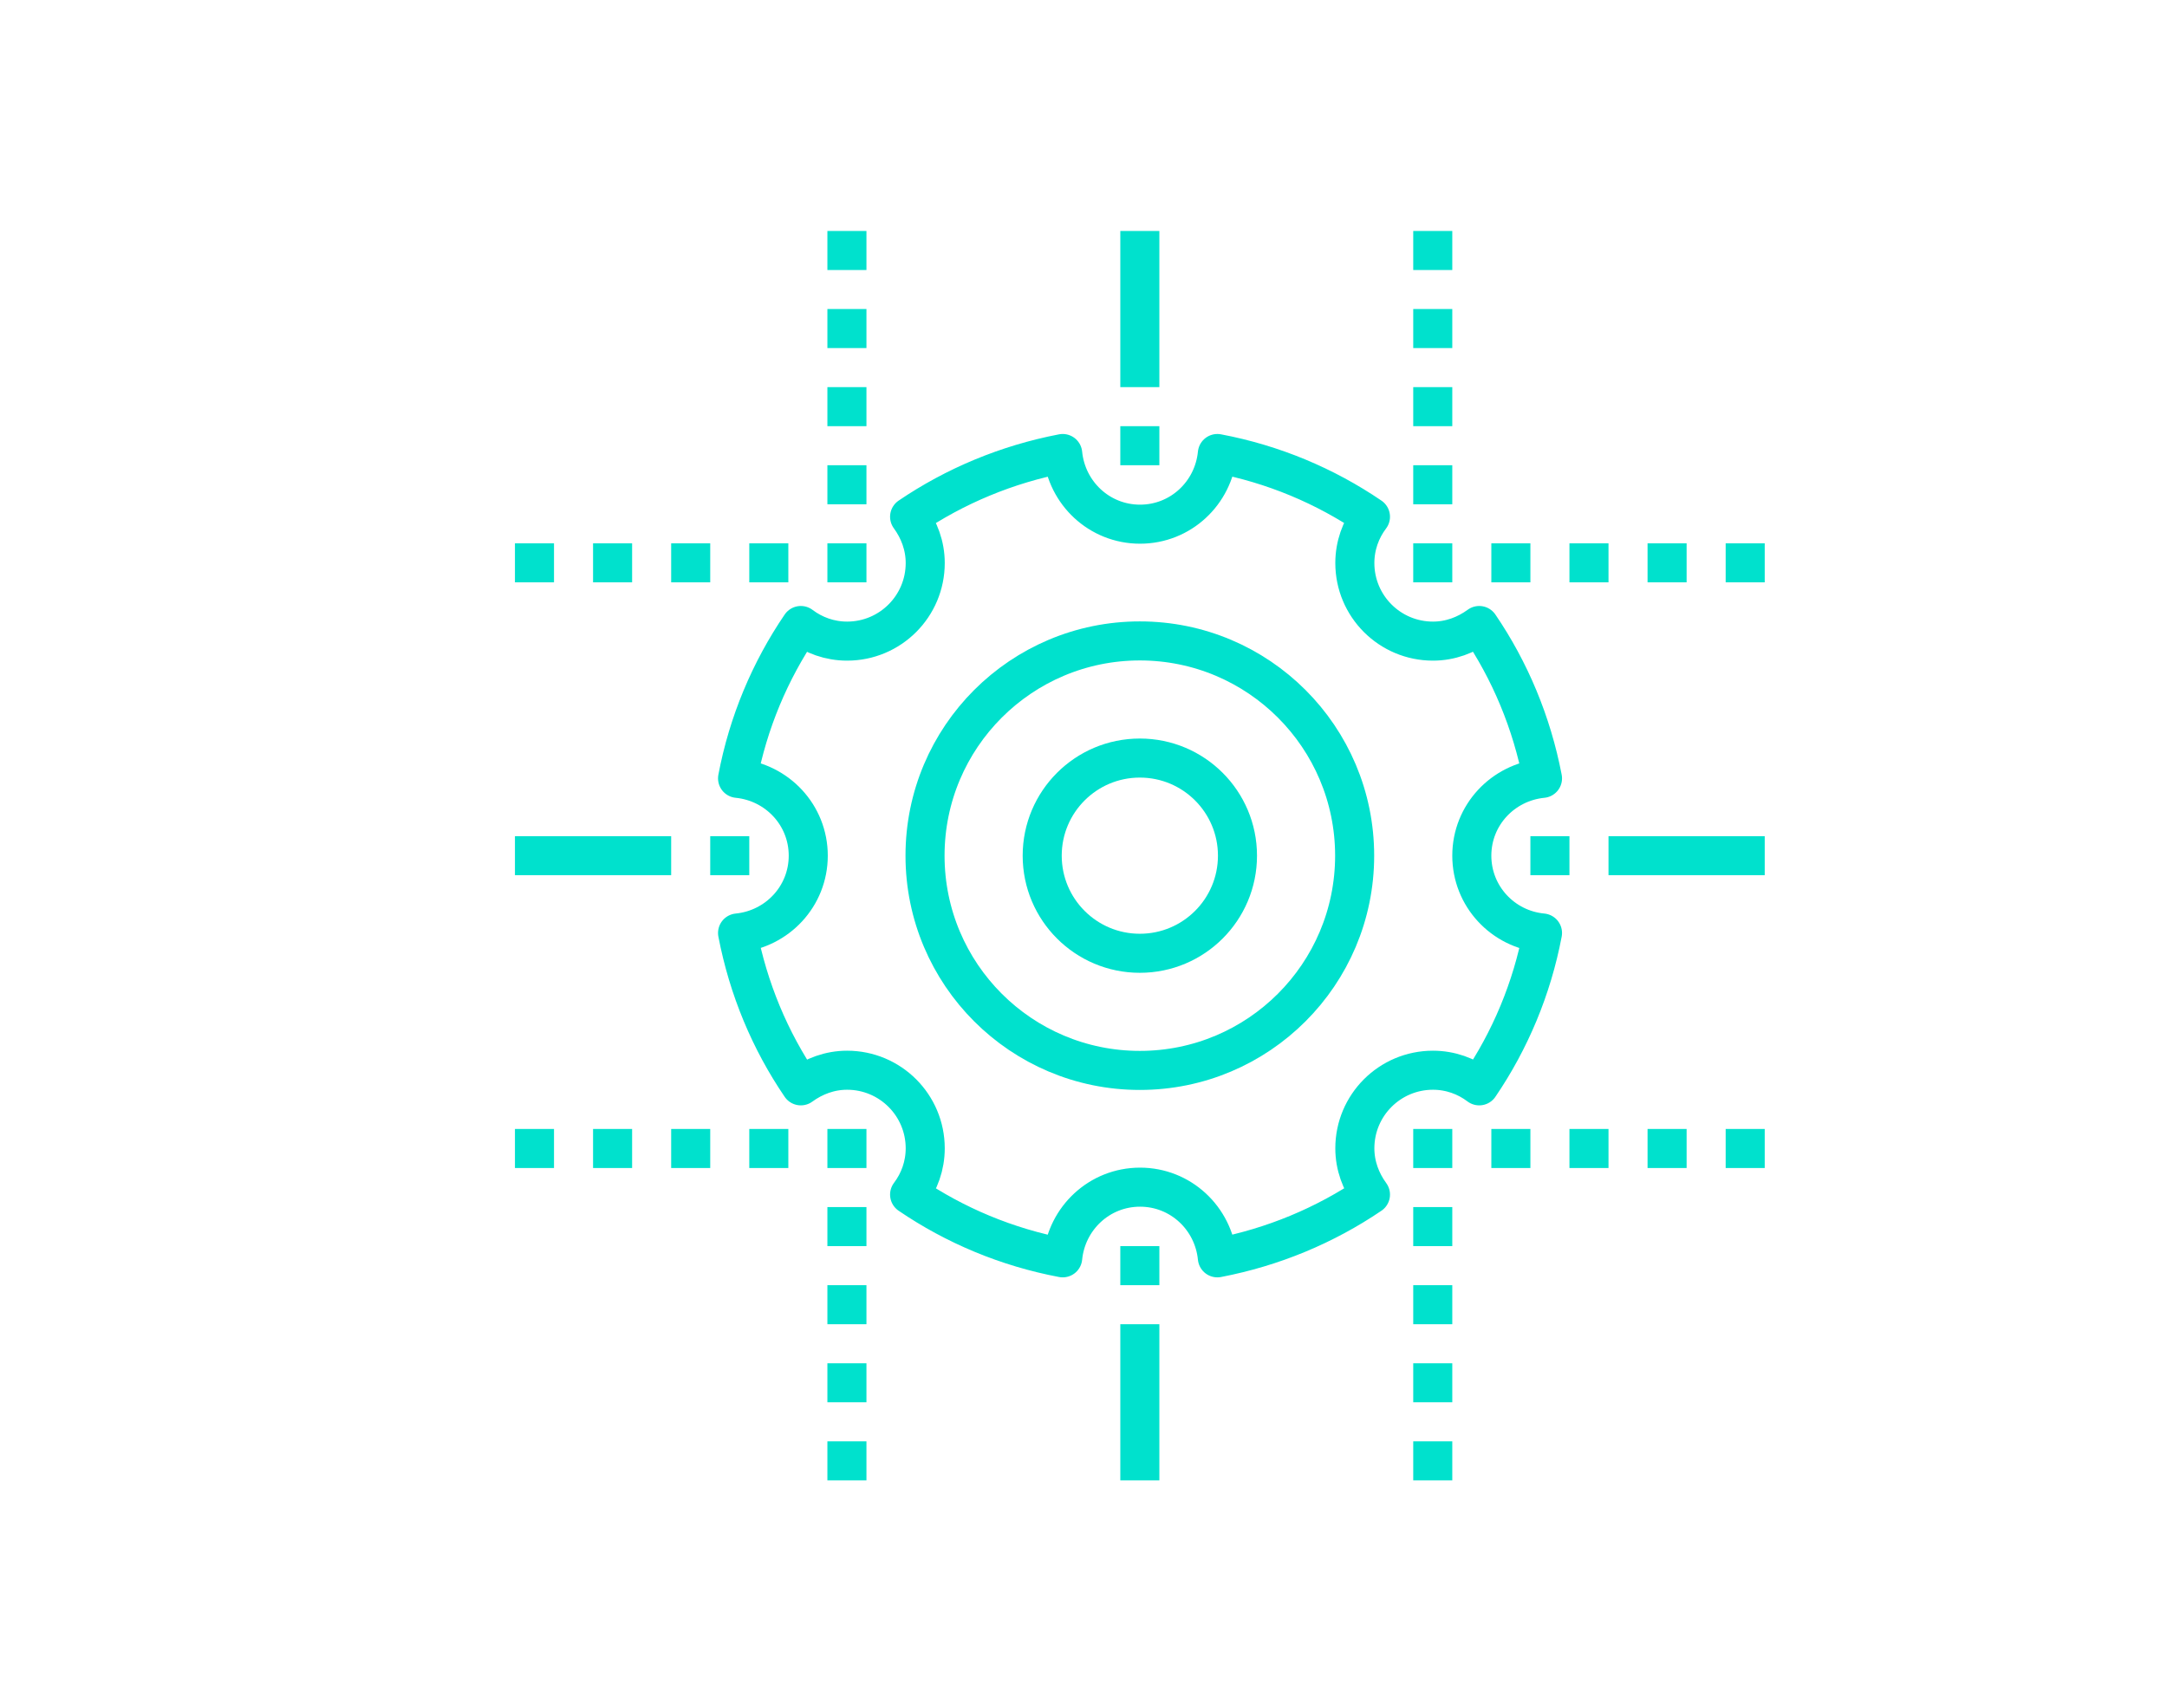 <?xml version="1.0" encoding="utf-8"?>
<!-- Generator: Adobe Illustrator 27.9.1, SVG Export Plug-In . SVG Version: 6.00 Build 0)  -->
<svg version="1.1" id="ICONS_1.0" xmlns="http://www.w3.org/2000/svg" xmlns:xlink="http://www.w3.org/1999/xlink" x="0px" y="0px"
	 viewBox="0 0 110.97 87.48" style="enable-background:new 0 0 110.97 87.48;" xml:space="preserve">
<style type="text/css">
	.st0{fill:none;stroke:#00E1CD;stroke-width:2;stroke-linejoin:round;stroke-miterlimit:10;}
</style>
<g>
	<g>
		<g>
			<g>
				<path class="st0" d="M75.37,43.83c0-2.08,1.59-3.76,3.62-3.96c-0.55-2.86-1.66-5.51-3.24-7.83c-0.67,0.49-1.48,0.8-2.37,0.8
					c-2.21,0-4-1.79-4-4c0-0.89,0.3-1.71,0.8-2.37c-2.32-1.58-4.98-2.7-7.84-3.24c-0.2,2.03-1.88,3.62-3.96,3.62
					c-2.08,0-3.76-1.59-3.96-3.62c-2.86,0.55-5.51,1.66-7.84,3.24c0.49,0.67,0.8,1.48,0.8,2.37c0,2.21-1.79,4-4,4
					c-0.89,0-1.71-0.3-2.37-0.8c-1.58,2.32-2.7,4.98-3.24,7.83c2.03,0.2,3.62,1.88,3.62,3.96c0,2.08-1.59,3.76-3.62,3.96
					c0.55,2.86,1.66,5.51,3.24,7.83c0.67-0.49,1.48-0.8,2.37-0.8c2.21,0,4,1.79,4,4c0,0.89-0.3,1.71-0.8,2.37
					c2.32,1.58,4.98,2.7,7.84,3.24c0.2-2.03,1.88-3.62,3.96-3.62c2.08,0,3.76,1.59,3.96,3.62c2.86-0.55,5.51-1.66,7.84-3.24
					c-0.49-0.67-0.8-1.48-0.8-2.37c0-2.21,1.79-4,4-4c0.89,0,1.71,0.3,2.37,0.8c1.58-2.32,2.7-4.98,3.24-7.83
					C76.96,47.6,75.37,45.91,75.37,43.83z"/>
				<line class="st0" x1="57.37" y1="64.83" x2="59.37" y2="64.83"/>
				<line class="st0" x1="42.37" y1="58.83" x2="44.37" y2="58.83"/>
				<line class="st0" x1="36.37" y1="43.83" x2="38.37" y2="43.83"/>
				<line class="st0" x1="42.37" y1="28.83" x2="44.37" y2="28.83"/>
				<line class="st0" x1="57.37" y1="22.83" x2="59.37" y2="22.83"/>
				<line class="st0" x1="72.37" y1="28.83" x2="74.37" y2="28.83"/>
				<line class="st0" x1="72.37" y1="58.83" x2="74.37" y2="58.83"/>
				<line class="st0" x1="78.37" y1="43.83" x2="80.37" y2="43.83"/>
				<circle class="st0" cx="58.37" cy="43.83" r="11"/>
				<circle class="st0" cx="58.37" cy="43.83" r="5"/>
			</g>
			<line class="st0" x1="58.37" y1="11.83" x2="58.37" y2="19.83"/>
			<line class="st0" x1="34.37" y1="43.83" x2="26.37" y2="43.83"/>
			<line class="st0" x1="82.37" y1="43.83" x2="90.37" y2="43.83"/>
			<line class="st0" x1="58.37" y1="67.83" x2="58.37" y2="75.83"/>
			<line class="st0" x1="40.37" y1="28.83" x2="38.37" y2="28.83"/>
			<line class="st0" x1="36.37" y1="28.83" x2="34.37" y2="28.83"/>
			<line class="st0" x1="32.37" y1="28.83" x2="30.37" y2="28.83"/>
			<line class="st0" x1="28.37" y1="28.83" x2="26.37" y2="28.83"/>
			<line class="st0" x1="90.37" y1="28.83" x2="88.37" y2="28.83"/>
			<line class="st0" x1="86.37" y1="28.83" x2="84.37" y2="28.83"/>
			<line class="st0" x1="82.37" y1="28.83" x2="80.37" y2="28.83"/>
			<line class="st0" x1="78.37" y1="28.83" x2="76.37" y2="28.83"/>
			<line class="st0" x1="40.37" y1="58.83" x2="38.37" y2="58.83"/>
			<line class="st0" x1="36.37" y1="58.83" x2="34.37" y2="58.83"/>
			<line class="st0" x1="32.37" y1="58.83" x2="30.37" y2="58.83"/>
			<line class="st0" x1="28.37" y1="58.83" x2="26.37" y2="58.83"/>
			<line class="st0" x1="90.37" y1="58.83" x2="88.37" y2="58.83"/>
			<line class="st0" x1="86.37" y1="58.83" x2="84.37" y2="58.83"/>
			<line class="st0" x1="82.37" y1="58.83" x2="80.37" y2="58.83"/>
			<line class="st0" x1="78.37" y1="58.83" x2="76.37" y2="58.83"/>
			<line class="st0" x1="43.37" y1="25.83" x2="43.37" y2="23.83"/>
			<line class="st0" x1="43.37" y1="21.83" x2="43.37" y2="19.83"/>
			<line class="st0" x1="43.37" y1="17.83" x2="43.37" y2="15.83"/>
			<line class="st0" x1="43.37" y1="13.83" x2="43.37" y2="11.83"/>
			<line class="st0" x1="73.37" y1="25.83" x2="73.37" y2="23.83"/>
			<line class="st0" x1="73.37" y1="21.83" x2="73.37" y2="19.83"/>
			<line class="st0" x1="73.37" y1="17.83" x2="73.37" y2="15.83"/>
			<line class="st0" x1="73.37" y1="13.83" x2="73.37" y2="11.83"/>
			<line class="st0" x1="43.37" y1="75.83" x2="43.37" y2="73.83"/>
			<line class="st0" x1="43.37" y1="71.83" x2="43.37" y2="69.83"/>
			<line class="st0" x1="43.37" y1="67.83" x2="43.37" y2="65.83"/>
			<line class="st0" x1="43.37" y1="63.83" x2="43.37" y2="61.83"/>
			<line class="st0" x1="73.37" y1="75.83" x2="73.37" y2="73.83"/>
			<line class="st0" x1="73.37" y1="71.83" x2="73.37" y2="69.83"/>
			<line class="st0" x1="73.37" y1="67.83" x2="73.37" y2="65.83"/>
			<line class="st0" x1="73.37" y1="63.83" x2="73.37" y2="61.83"/>
		</g>
	</g>
</g>
</svg>
